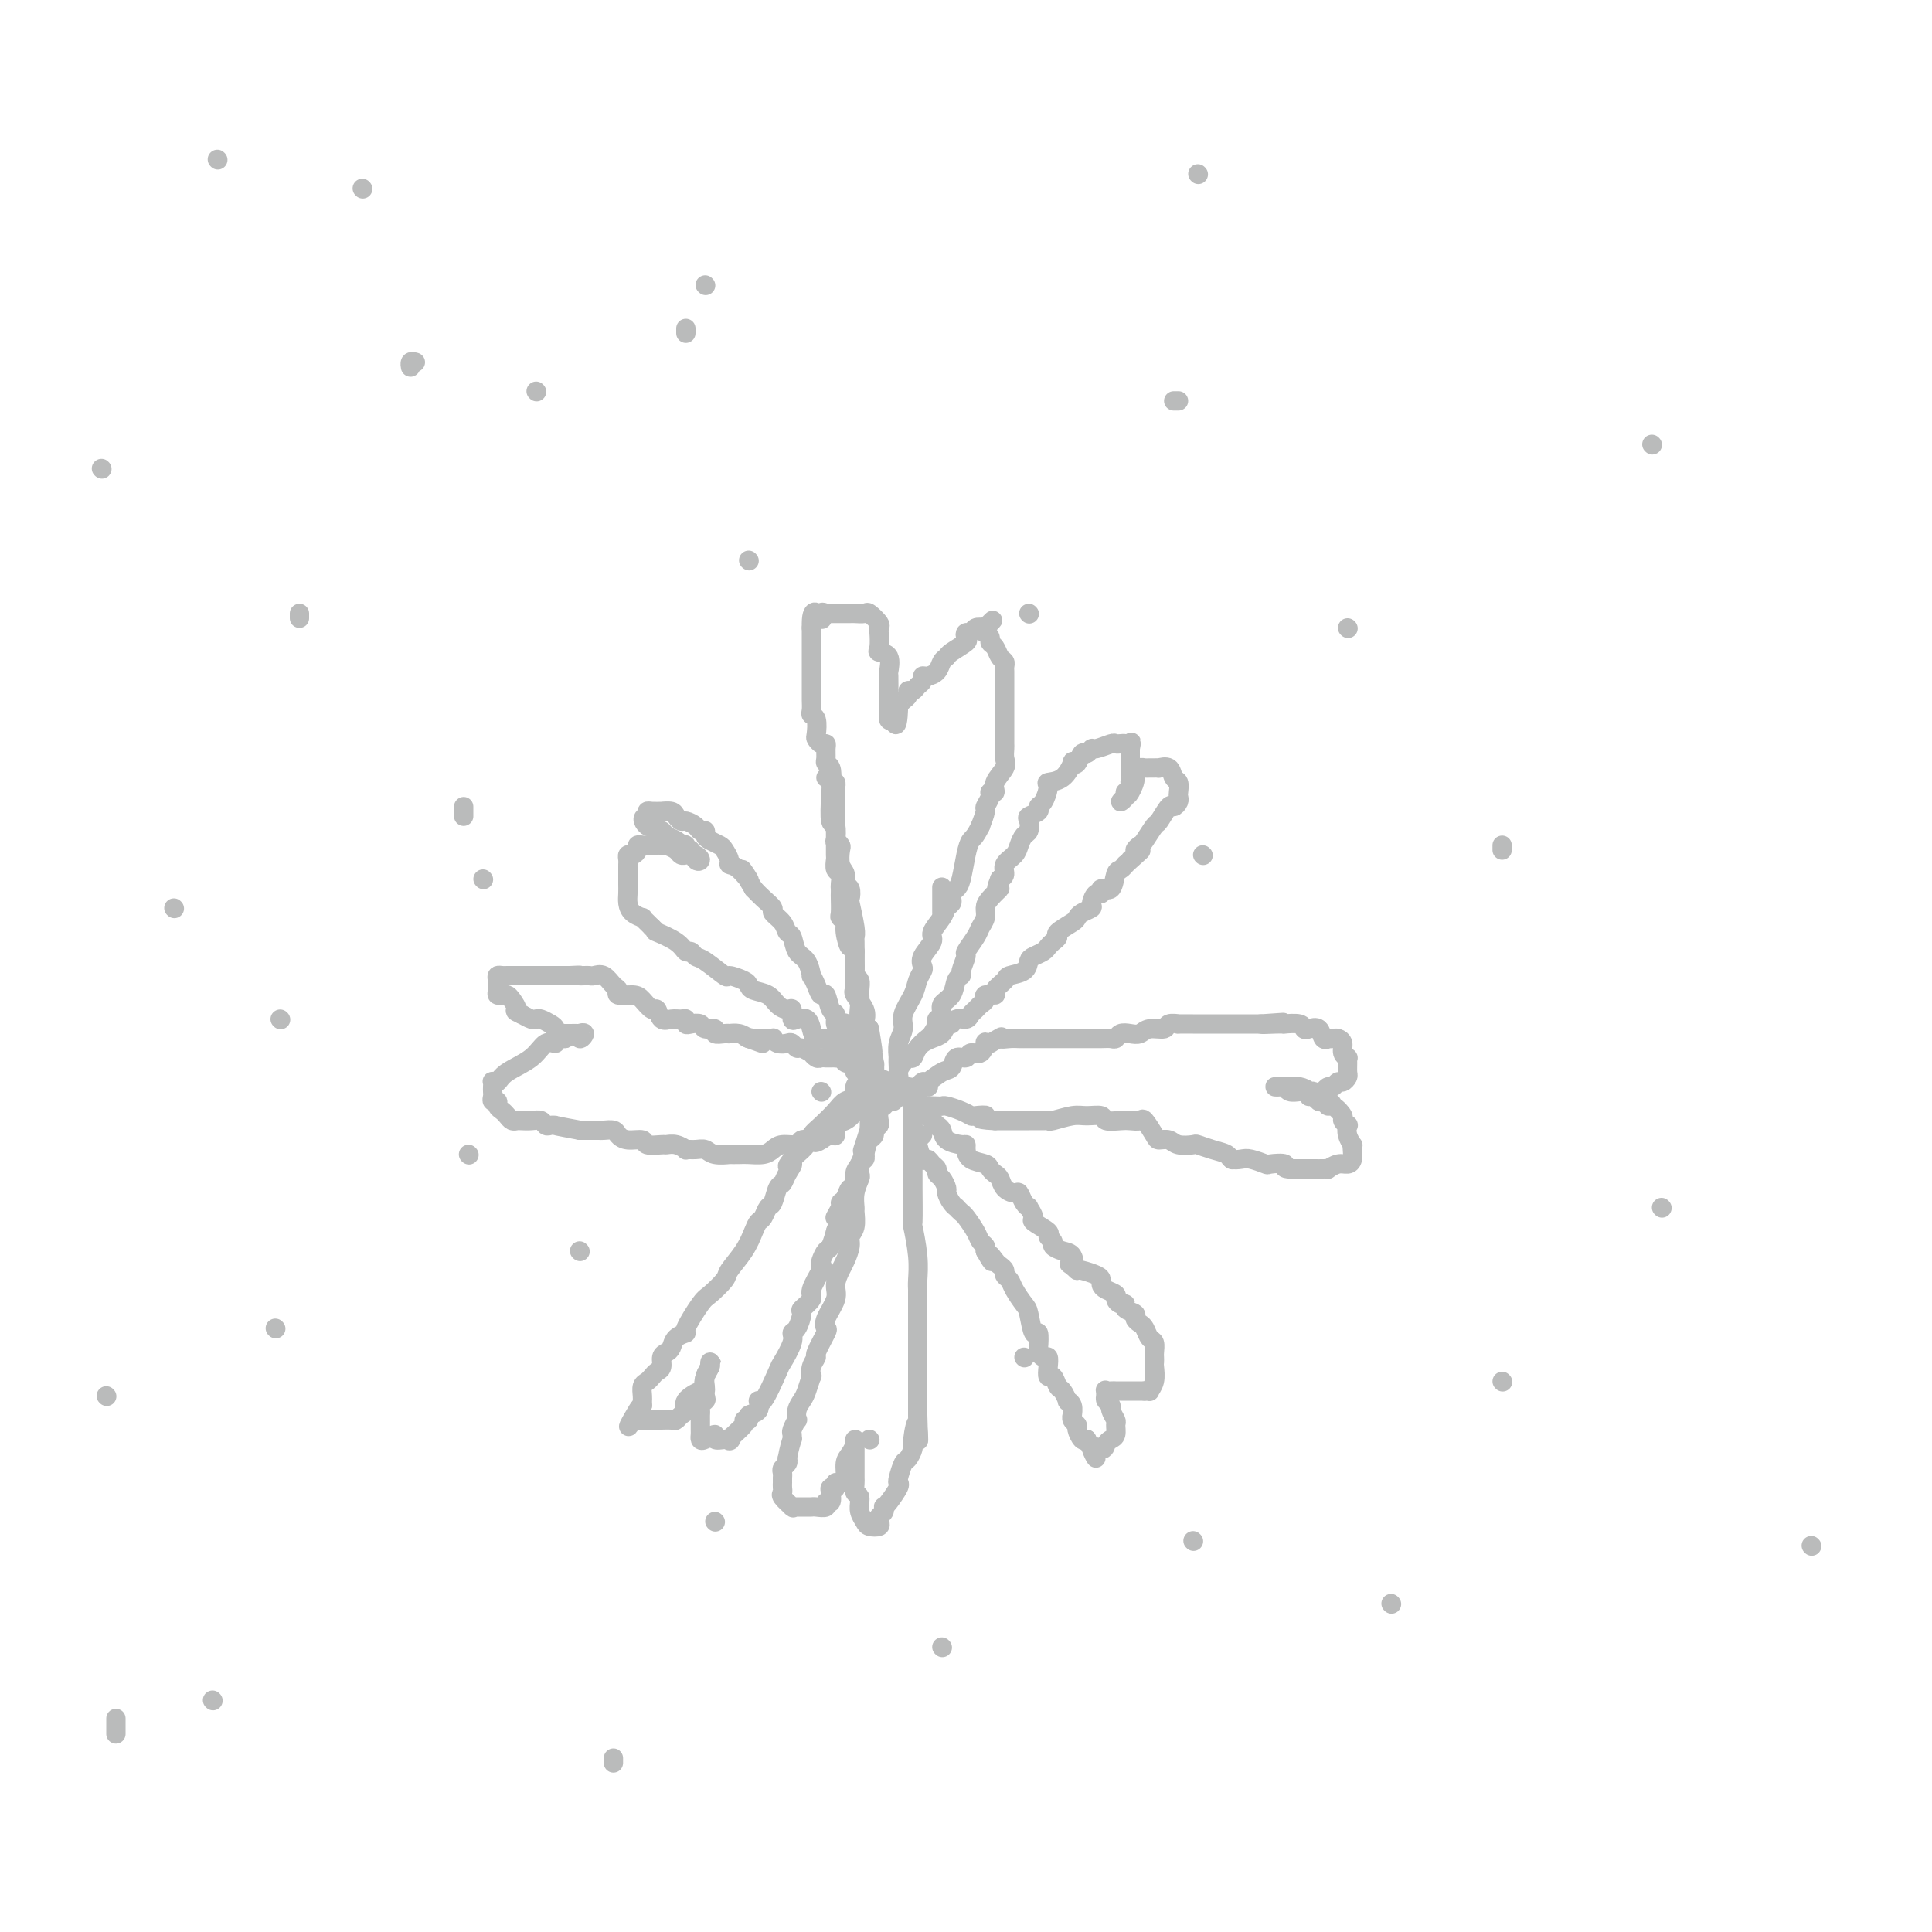 <svg viewBox='0 0 400 400' version='1.1' xmlns='http://www.w3.org/2000/svg' xmlns:xlink='http://www.w3.org/1999/xlink'><g fill='none' stroke='#BABBBB' stroke-width='4' stroke-linecap='round' stroke-linejoin='round'><path d='M86,75c-0.422,-0.111 -0.844,-0.222 -1,0c-0.156,0.222 -0.044,0.778 0,1c0.044,0.222 0.022,0.111 0,0'/><path d='M243,83c0.417,0.000 0.833,0.000 1,0c0.167,0.000 0.083,0.000 0,0'/><path d='M279,130c0.000,0.000 0.100,0.100 0.1,0.1'/><path d='M311,175c0.000,0.417 0.000,0.833 0,1c0.000,0.167 0.000,0.083 0,0'/><path d='M344,250c0.000,0.000 0.100,0.100 0.1,0.1'/><path d='M170,226c0.000,0.000 0.100,0.100 0.1,0.1'/><path d='M36,188c0.000,0.000 0.100,0.100 0.1,0.1'/><path d='M62,128c0.000,-0.417 0.000,-0.833 0,-1c0.000,-0.167 0.000,-0.083 0,0'/><path d='M142,69c0.000,-0.417 0.000,-0.833 0,-1c0.000,-0.167 0.000,-0.083 0,0'/><path d='M248,36c0.000,0.000 0.100,0.100 0.1,0.1'/><path d='M342,92c0.000,0.000 0.100,0.100 0.1,0.1'/><path d='M155,116c0.000,0.000 0.100,0.100 0.1,0.1'/><path d='M57,275c0.000,0.000 0.100,0.100 0.1,0.1'/><path d='M24,356c0.000,-0.196 0.000,-0.393 0,0c0.000,0.393 0.000,1.375 0,2c-0.000,0.625 -0.000,0.893 0,1c0.000,0.107 0.000,0.054 0,0'/><path d='M375,320c0.000,0.000 0.100,0.100 0.1,0.1'/><path d='M311,286c0.000,0.000 0.100,0.100 0.1,0.1'/><path d='M195,189c0.000,-0.511 0.000,-1.022 0,-2c0.000,-0.978 0.000,-2.422 0,-3c0.000,-0.578 0.000,-0.289 0,0'/><path d='M96,167c0.000,0.311 0.000,0.622 0,1c0.000,0.378 0.000,0.822 0,1c-0.000,0.178 0.000,0.089 0,0'/><path d='M148,315c0.000,0.000 0.100,0.100 0.1,0.1'/><path d='M247,319c0.000,0.000 0.100,0.100 0.1,0.1'/><path d='M127,364c0.000,0.417 0.000,0.833 0,1c0.000,0.167 0.000,0.083 0,0'/><path d='M44,352c0.000,0.000 0.100,0.100 0.1,0.1'/><path d='M120,259c0.000,0.000 0.100,0.100 0.1,0.1'/><path d='M255,240c0.000,0.000 0.100,0.100 0.1,0.1'/><path d='M288,332c0.000,0.000 0.100,0.100 0.1,0.1'/><path d='M195,341c0.000,0.000 0.100,0.100 0.1,0.1'/><path d='M180,298c0.000,0.000 0.100,0.100 0.1,0.1'/><path d='M212,281c0.000,0.000 0.100,0.100 0.1,0.1'/><path d='M249,177c0.000,0.000 0.100,0.100 0.1,0.1'/><path d='M213,127c0.000,0.000 0.100,0.100 0.1,0.1'/><path d='M146,59c0.000,0.000 0.100,0.100 0.1,0.1'/><path d='M100,182c0.000,0.000 0.100,0.100 0.1,0.1'/><path d='M111,81c0.000,0.000 0.100,0.100 0.1,0.1'/><path d='M75,39c0.000,0.000 0.100,0.100 0.1,0.1'/><path d='M45,33c0.000,0.000 0.100,0.100 0.1,0.1'/><path d='M21,97c0.000,0.000 0.100,0.100 0.1,0.1'/><path d='M58,211c0.000,0.000 0.100,0.100 0.1,0.1'/><path d='M22,289c0.000,0.000 0.100,0.100 0.1,0.1'/><path d='M97,239c0.000,0.000 0.100,0.100 0.1,0.1'/><path d='M171,161c0.415,0.233 0.829,0.466 1,1c0.171,0.534 0.097,1.368 0,3c-0.097,1.632 -0.219,4.063 0,5c0.219,0.937 0.777,0.382 1,1c0.223,0.618 0.111,2.410 0,3c-0.111,0.590 -0.222,-0.022 0,0c0.222,0.022 0.776,0.678 1,1c0.224,0.322 0.116,0.308 0,1c-0.116,0.692 -0.241,2.088 0,3c0.241,0.912 0.848,1.340 1,2c0.152,0.660 -0.152,1.553 0,2c0.152,0.447 0.759,0.449 1,1c0.241,0.551 0.117,1.651 0,2c-0.117,0.349 -0.228,-0.053 0,1c0.228,1.053 0.793,3.562 1,5c0.207,1.438 0.056,1.803 0,2c-0.056,0.197 -0.016,0.224 0,1c0.016,0.776 0.008,2.301 0,3c-0.008,0.699 -0.016,0.571 0,1c0.016,0.429 0.057,1.416 0,2c-0.057,0.584 -0.213,0.765 0,1c0.213,0.235 0.795,0.524 1,1c0.205,0.476 0.034,1.138 0,2c-0.034,0.862 0.068,1.924 0,3c-0.068,1.076 -0.305,2.164 0,3c0.305,0.836 1.153,1.418 2,2'/><path d='M180,213c1.393,8.409 0.377,3.433 0,2c-0.377,-1.433 -0.115,0.677 0,2c0.115,1.323 0.083,1.860 0,2c-0.083,0.140 -0.218,-0.117 0,0c0.218,0.117 0.791,0.609 1,1c0.209,0.391 0.056,0.679 0,1c-0.056,0.321 -0.015,0.673 0,1c0.015,0.327 0.005,0.630 0,1c-0.005,0.370 -0.004,0.806 0,1c0.004,0.194 0.012,0.145 0,0c-0.012,-0.145 -0.042,-0.388 0,-1c0.042,-0.612 0.157,-1.594 0,-3c-0.157,-1.406 -0.585,-3.234 -1,-4c-0.415,-0.766 -0.815,-0.468 -1,-1c-0.185,-0.532 -0.155,-1.894 0,-3c0.155,-1.106 0.434,-1.957 0,-3c-0.434,-1.043 -1.580,-2.278 -2,-3c-0.420,-0.722 -0.112,-0.931 0,-1c0.112,-0.069 0.030,0.002 0,-1c-0.030,-1.002 -0.008,-3.077 0,-4c0.008,-0.923 0.002,-0.692 0,-1c-0.002,-0.308 -0.001,-1.154 0,-2'/><path d='M177,197c-0.780,-4.095 -0.731,-1.333 -1,-1c-0.269,0.333 -0.857,-1.764 -1,-3c-0.143,-1.236 0.158,-1.612 0,-2c-0.158,-0.388 -0.774,-0.787 -1,-1c-0.226,-0.213 -0.061,-0.241 0,-1c0.061,-0.759 0.017,-2.249 0,-3c-0.017,-0.751 -0.008,-0.763 0,-1c0.008,-0.237 0.016,-0.697 0,-1c-0.016,-0.303 -0.057,-0.447 0,-1c0.057,-0.553 0.211,-1.515 0,-2c-0.211,-0.485 -0.789,-0.493 -1,-1c-0.211,-0.507 -0.057,-1.514 0,-2c0.057,-0.486 0.015,-0.450 0,-1c-0.015,-0.550 -0.004,-1.687 0,-2c0.004,-0.313 0.001,0.197 0,0c-0.001,-0.197 -0.000,-1.100 0,-2c0.000,-0.900 0.000,-1.797 0,-2c-0.000,-0.203 0.000,0.289 0,0c-0.000,-0.289 -0.000,-1.358 0,-2c0.000,-0.642 0.001,-0.855 0,-1c-0.001,-0.145 -0.003,-0.221 0,-1c0.003,-0.779 0.011,-2.260 0,-3c-0.011,-0.740 -0.041,-0.738 0,-1c0.041,-0.262 0.155,-0.789 0,-1c-0.155,-0.211 -0.577,-0.105 -1,0'/><path d='M172,162c-0.790,-5.821 -0.264,-2.873 0,-2c0.264,0.873 0.268,-0.331 0,-1c-0.268,-0.669 -0.807,-0.805 -1,-1c-0.193,-0.195 -0.041,-0.448 0,-1c0.041,-0.552 -0.028,-1.403 0,-2c0.028,-0.597 0.152,-0.941 0,-1c-0.152,-0.059 -0.580,0.167 -1,0c-0.420,-0.167 -0.830,-0.726 -1,-1c-0.170,-0.274 -0.098,-0.262 0,-1c0.098,-0.738 0.222,-2.227 0,-3c-0.222,-0.773 -0.792,-0.832 -1,-1c-0.208,-0.168 -0.056,-0.445 0,-1c0.056,-0.555 0.015,-1.389 0,-2c-0.015,-0.611 -0.004,-1.000 0,-2c0.004,-1.000 0.001,-2.611 0,-3c-0.001,-0.389 -0.000,0.444 0,0c0.000,-0.444 0.000,-2.164 0,-3c-0.000,-0.836 -0.000,-0.787 0,-1c0.000,-0.213 0.000,-0.687 0,-1c-0.000,-0.313 -0.000,-0.465 0,-1c0.000,-0.535 0.000,-1.452 0,-2c-0.000,-0.548 -0.000,-0.728 0,-1c0.000,-0.272 0.000,-0.636 0,-1'/><path d='M168,130c-0.149,-5.343 1.480,-2.700 2,-2c0.520,0.700 -0.068,-0.545 0,-1c0.068,-0.455 0.791,-0.122 1,0c0.209,0.122 -0.095,0.033 0,0c0.095,-0.033 0.587,-0.009 1,0c0.413,0.009 0.745,0.003 1,0c0.255,-0.003 0.434,-0.003 1,0c0.566,0.003 1.518,0.007 2,0c0.482,-0.007 0.493,-0.027 1,0c0.507,0.027 1.509,0.099 2,0c0.491,-0.099 0.472,-0.370 1,0c0.528,0.370 1.604,1.381 2,2c0.396,0.619 0.114,0.846 0,1c-0.114,0.154 -0.059,0.235 0,1c0.059,0.765 0.121,2.215 0,3c-0.121,0.785 -0.425,0.904 0,1c0.425,0.096 1.578,0.168 2,1c0.422,0.832 0.113,2.425 0,3c-0.113,0.575 -0.031,0.133 0,1c0.031,0.867 0.011,3.042 0,4c-0.011,0.958 -0.013,0.700 0,1c0.013,0.300 0.042,1.158 0,2c-0.042,0.842 -0.155,1.669 0,2c0.155,0.331 0.577,0.165 1,0'/><path d='M185,149c0.702,2.689 0.958,-0.590 1,-2c0.042,-1.410 -0.129,-0.951 0,-1c0.129,-0.049 0.559,-0.605 1,-1c0.441,-0.395 0.893,-0.631 1,-1c0.107,-0.369 -0.129,-0.873 0,-1c0.129,-0.127 0.625,0.124 1,0c0.375,-0.124 0.629,-0.624 1,-1c0.371,-0.376 0.859,-0.629 1,-1c0.141,-0.371 -0.064,-0.859 0,-1c0.064,-0.141 0.396,0.065 1,0c0.604,-0.065 1.480,-0.403 2,-1c0.520,-0.597 0.686,-1.455 1,-2c0.314,-0.545 0.777,-0.777 1,-1c0.223,-0.223 0.207,-0.437 1,-1c0.793,-0.563 2.397,-1.475 3,-2c0.603,-0.525 0.206,-0.663 0,-1c-0.206,-0.337 -0.220,-0.874 0,-1c0.220,-0.126 0.675,0.158 1,0c0.325,-0.158 0.522,-0.760 1,-1c0.478,-0.240 1.239,-0.120 2,0'/><path d='M204,130c2.957,-2.987 0.848,-0.956 0,0c-0.848,0.956 -0.435,0.837 0,1c0.435,0.163 0.891,0.607 1,1c0.109,0.393 -0.128,0.735 0,1c0.128,0.265 0.623,0.452 1,1c0.377,0.548 0.637,1.456 1,2c0.363,0.544 0.829,0.725 1,1c0.171,0.275 0.046,0.645 0,1c-0.046,0.355 -0.012,0.696 0,1c0.012,0.304 0.003,0.571 0,1c-0.003,0.429 -0.001,1.021 0,2c0.001,0.979 0.000,2.346 0,3c-0.000,0.654 -0.000,0.595 0,1c0.000,0.405 -0.000,1.275 0,2c0.000,0.725 0.000,1.307 0,2c-0.000,0.693 -0.001,1.498 0,2c0.001,0.502 0.002,0.700 0,1c-0.002,0.300 -0.008,0.703 0,1c0.008,0.297 0.032,0.490 0,1c-0.032,0.510 -0.118,1.337 0,2c0.118,0.663 0.439,1.160 0,2c-0.439,0.840 -1.638,2.022 -2,3c-0.362,0.978 0.114,1.752 0,2c-0.114,0.248 -0.818,-0.030 -1,0c-0.182,0.030 0.157,0.369 0,1c-0.157,0.631 -0.812,1.555 -1,2c-0.188,0.445 0.089,0.413 0,1c-0.089,0.587 -0.545,1.794 -1,3'/><path d='M203,171c-1.179,2.427 -1.626,2.496 -2,3c-0.374,0.504 -0.675,1.444 -1,3c-0.325,1.556 -0.675,3.726 -1,5c-0.325,1.274 -0.626,1.650 -1,2c-0.374,0.350 -0.820,0.673 -1,1c-0.180,0.327 -0.095,0.658 0,1c0.095,0.342 0.199,0.695 0,1c-0.199,0.305 -0.702,0.560 -1,1c-0.298,0.440 -0.392,1.063 -1,2c-0.608,0.937 -1.731,2.187 -2,3c-0.269,0.813 0.317,1.190 0,2c-0.317,0.810 -1.537,2.053 -2,3c-0.463,0.947 -0.170,1.597 0,2c0.170,0.403 0.218,0.558 0,1c-0.218,0.442 -0.703,1.170 -1,2c-0.297,0.830 -0.405,1.760 -1,3c-0.595,1.240 -1.676,2.788 -2,4c-0.324,1.212 0.109,2.086 0,3c-0.109,0.914 -0.761,1.866 -1,3c-0.239,1.134 -0.064,2.448 0,3c0.064,0.552 0.017,0.341 0,1c-0.017,0.659 -0.005,2.188 0,3c0.005,0.812 0.002,0.906 0,1'/><path d='M186,224c-0.379,2.117 -0.828,0.410 -1,0c-0.172,-0.410 -0.069,0.477 0,1c0.069,0.523 0.103,0.682 0,1c-0.103,0.318 -0.342,0.795 0,1c0.342,0.205 1.264,0.139 2,0c0.736,-0.139 1.286,-0.350 2,-1c0.714,-0.650 1.591,-1.737 2,-2c0.409,-0.263 0.351,0.299 1,0c0.649,-0.299 2.004,-1.457 3,-2c0.996,-0.543 1.632,-0.469 2,-1c0.368,-0.531 0.467,-1.666 1,-2c0.533,-0.334 1.501,0.135 2,0c0.499,-0.135 0.529,-0.873 1,-1c0.471,-0.127 1.384,0.358 2,0c0.616,-0.358 0.935,-1.558 1,-2c0.065,-0.442 -0.124,-0.126 0,0c0.124,0.126 0.562,0.063 1,0'/><path d='M205,216c3.451,-1.928 2.079,-1.249 2,-1c-0.079,0.249 1.135,0.067 2,0c0.865,-0.067 1.380,-0.018 2,0c0.620,0.018 1.345,0.005 2,0c0.655,-0.005 1.239,-0.001 2,0c0.761,0.001 1.698,0.000 3,0c1.302,-0.000 2.968,-0.000 4,0c1.032,0.000 1.428,0.001 2,0c0.572,-0.001 1.318,-0.004 2,0c0.682,0.004 1.299,0.015 2,0c0.701,-0.015 1.487,-0.055 2,0c0.513,0.055 0.755,0.207 1,0c0.245,-0.207 0.493,-0.772 1,-1c0.507,-0.228 1.272,-0.117 2,0c0.728,0.117 1.419,0.242 2,0c0.581,-0.242 1.053,-0.849 2,-1c0.947,-0.151 2.370,0.156 3,0c0.630,-0.156 0.467,-0.774 1,-1c0.533,-0.226 1.760,-0.061 2,0c0.240,0.061 -0.509,0.016 0,0c0.509,-0.016 2.276,-0.004 3,0c0.724,0.004 0.405,0.001 1,0c0.595,-0.001 2.105,-0.000 3,0c0.895,0.000 1.174,0.000 2,0c0.826,-0.000 2.199,-0.000 3,0c0.801,0.000 1.029,0.000 1,0c-0.029,-0.000 -0.316,-0.000 0,0c0.316,0.000 1.233,0.000 2,0c0.767,-0.000 1.383,-0.000 2,0'/><path d='M261,212c8.804,-0.619 2.814,-0.167 1,0c-1.814,0.167 0.547,0.048 2,0c1.453,-0.048 1.999,-0.026 2,0c0.001,0.026 -0.543,0.058 0,0c0.543,-0.058 2.173,-0.204 3,0c0.827,0.204 0.853,0.759 1,1c0.147,0.241 0.417,0.170 1,0c0.583,-0.170 1.480,-0.438 2,0c0.520,0.438 0.664,1.581 1,2c0.336,0.419 0.865,0.114 1,0c0.135,-0.114 -0.122,-0.038 0,0c0.122,0.038 0.625,0.039 1,0c0.375,-0.039 0.622,-0.116 1,0c0.378,0.116 0.886,0.425 1,1c0.114,0.575 -0.166,1.415 0,2c0.166,0.585 0.777,0.916 1,1c0.223,0.084 0.057,-0.079 0,0c-0.057,0.079 -0.004,0.398 0,1c0.004,0.602 -0.040,1.486 0,2c0.040,0.514 0.166,0.659 0,1c-0.166,0.341 -0.622,0.879 -1,1c-0.378,0.121 -0.679,-0.174 -1,0c-0.321,0.174 -0.663,0.816 -1,1c-0.337,0.184 -0.668,-0.090 -1,0c-0.332,0.090 -0.666,0.545 -1,1'/><path d='M274,226c-1.180,0.619 -1.629,0.167 -2,0c-0.371,-0.167 -0.663,-0.048 -1,0c-0.337,0.048 -0.720,0.027 -1,0c-0.280,-0.027 -0.459,-0.060 -1,0c-0.541,0.060 -1.444,0.212 -2,0c-0.556,-0.212 -0.763,-0.789 -1,-1c-0.237,-0.211 -0.503,-0.057 -1,0c-0.497,0.057 -1.225,0.018 -1,0c0.225,-0.018 1.405,-0.015 2,0c0.595,0.015 0.607,0.041 1,0c0.393,-0.041 1.166,-0.151 2,0c0.834,0.151 1.729,0.562 2,1c0.271,0.438 -0.082,0.902 0,1c0.082,0.098 0.599,-0.170 1,0c0.401,0.170 0.685,0.776 1,1c0.315,0.224 0.661,0.064 1,0c0.339,-0.064 0.669,-0.032 1,0'/><path d='M275,228c1.675,0.720 0.361,1.020 0,1c-0.361,-0.020 0.229,-0.361 1,0c0.771,0.361 1.722,1.423 2,2c0.278,0.577 -0.118,0.670 0,1c0.118,0.330 0.750,0.897 1,1c0.250,0.103 0.119,-0.258 0,0c-0.119,0.258 -0.228,1.133 0,2c0.228,0.867 0.791,1.725 1,2c0.209,0.275 0.065,-0.032 0,0c-0.065,0.032 -0.049,0.405 0,1c0.049,0.595 0.133,1.413 0,2c-0.133,0.587 -0.482,0.942 -1,1c-0.518,0.058 -1.203,-0.181 -2,0c-0.797,0.181 -1.705,0.780 -2,1c-0.295,0.220 0.023,0.059 0,0c-0.023,-0.059 -0.387,-0.016 -1,0c-0.613,0.016 -1.477,0.004 -2,0c-0.523,-0.004 -0.707,-0.001 -1,0c-0.293,0.001 -0.694,0.000 -1,0c-0.306,-0.000 -0.516,-0.000 -1,0c-0.484,0.000 -1.242,0.000 -2,0'/><path d='M267,242c-1.906,-0.068 -0.670,-0.736 -1,-1c-0.330,-0.264 -2.225,-0.122 -3,0c-0.775,0.122 -0.430,0.226 -1,0c-0.570,-0.226 -2.056,-0.781 -3,-1c-0.944,-0.219 -1.346,-0.101 -2,0c-0.654,0.101 -1.560,0.184 -2,0c-0.440,-0.184 -0.415,-0.637 -1,-1c-0.585,-0.363 -1.780,-0.637 -3,-1c-1.220,-0.363 -2.463,-0.815 -3,-1c-0.537,-0.185 -0.366,-0.103 -1,0c-0.634,0.103 -2.072,0.226 -3,0c-0.928,-0.226 -1.347,-0.803 -2,-1c-0.653,-0.197 -1.540,-0.014 -2,0c-0.460,0.014 -0.492,-0.140 -1,-1c-0.508,-0.860 -1.492,-2.426 -2,-3c-0.508,-0.574 -0.540,-0.158 -1,0c-0.460,0.158 -1.348,0.057 -2,0c-0.652,-0.057 -1.068,-0.069 -2,0c-0.932,0.069 -2.379,0.218 -3,0c-0.621,-0.218 -0.415,-0.805 -1,-1c-0.585,-0.195 -1.962,0.000 -3,0c-1.038,-0.000 -1.736,-0.196 -3,0c-1.264,0.196 -3.094,0.785 -4,1c-0.906,0.215 -0.887,0.058 -1,0c-0.113,-0.058 -0.359,-0.015 -1,0c-0.641,0.015 -1.677,0.004 -2,0c-0.323,-0.004 0.067,-0.001 -1,0c-1.067,0.001 -3.591,0.000 -5,0c-1.409,-0.000 -1.705,-0.000 -2,0'/><path d='M206,232c-5.138,-0.223 -2.483,-0.782 -2,-1c0.483,-0.218 -1.205,-0.097 -2,0c-0.795,0.097 -0.698,0.170 -1,0c-0.302,-0.170 -1.002,-0.582 -2,-1c-0.998,-0.418 -2.295,-0.843 -3,-1c-0.705,-0.157 -0.819,-0.046 -1,0c-0.181,0.046 -0.431,0.026 -1,0c-0.569,-0.026 -1.459,-0.059 -2,0c-0.541,0.059 -0.733,0.209 -1,0c-0.267,-0.209 -0.608,-0.778 -1,-1c-0.392,-0.222 -0.836,-0.098 -1,0c-0.164,0.098 -0.047,0.171 0,1c0.047,0.829 0.023,2.415 0,4'/><path d='M189,233c-0.000,1.098 -0.000,1.344 0,2c0.000,0.656 0.000,1.723 0,2c-0.000,0.277 -0.000,-0.237 0,0c0.000,0.237 0.000,1.225 0,2c-0.000,0.775 -0.001,1.338 0,2c0.001,0.662 0.004,1.425 0,2c-0.004,0.575 -0.015,0.962 0,3c0.015,2.038 0.057,5.726 0,7c-0.057,1.274 -0.211,0.135 0,1c0.211,0.865 0.789,3.734 1,6c0.211,2.266 0.057,3.930 0,5c-0.057,1.070 -0.015,1.548 0,2c0.015,0.452 0.004,0.879 0,2c-0.004,1.121 -0.001,2.936 0,4c0.001,1.064 0.000,1.377 0,2c-0.000,0.623 -0.000,1.555 0,2c0.000,0.445 0.000,0.403 0,1c-0.000,0.597 -0.000,1.835 0,3c0.000,1.165 0.000,2.259 0,3c-0.000,0.741 -0.000,1.129 0,1c0.000,-0.129 0.000,-0.775 0,0c-0.000,0.775 -0.000,2.971 0,4c0.000,1.029 0.000,0.893 0,1c-0.000,0.107 -0.000,0.459 0,1c0.000,0.541 0.000,1.270 0,2'/><path d='M190,293c0.219,9.577 0.266,3.520 0,2c-0.266,-1.520 -0.845,1.498 -1,3c-0.155,1.502 0.116,1.488 0,2c-0.116,0.512 -0.618,1.550 -1,2c-0.382,0.450 -0.645,0.313 -1,1c-0.355,0.687 -0.803,2.198 -1,3c-0.197,0.802 -0.144,0.893 0,1c0.144,0.107 0.379,0.228 0,1c-0.379,0.772 -1.373,2.196 -2,3c-0.627,0.804 -0.886,0.989 -1,1c-0.114,0.011 -0.081,-0.151 0,0c0.081,0.151 0.211,0.615 0,1c-0.211,0.385 -0.763,0.689 -1,1c-0.237,0.311 -0.158,0.627 0,1c0.158,0.373 0.396,0.801 0,1c-0.396,0.199 -1.427,0.169 -2,0c-0.573,-0.169 -0.690,-0.478 -1,-1c-0.310,-0.522 -0.814,-1.256 -1,-2c-0.186,-0.744 -0.053,-1.498 0,-2c0.053,-0.502 0.027,-0.751 0,-1'/><path d='M178,310c-0.536,-1.042 -0.876,-0.646 -1,-1c-0.124,-0.354 -0.033,-1.457 0,-2c0.033,-0.543 0.009,-0.526 0,-1c-0.009,-0.474 -0.002,-1.440 0,-2c0.002,-0.560 0.000,-0.715 0,-1c-0.000,-0.285 0.001,-0.701 0,-1c-0.001,-0.299 -0.003,-0.480 0,-1c0.003,-0.520 0.011,-1.378 0,-2c-0.011,-0.622 -0.041,-1.008 0,-1c0.041,0.008 0.152,0.408 0,1c-0.152,0.592 -0.565,1.374 -1,2c-0.435,0.626 -0.890,1.096 -1,2c-0.110,0.904 0.124,2.243 0,3c-0.124,0.757 -0.607,0.930 -1,1c-0.393,0.070 -0.697,0.035 -1,0'/><path d='M173,307c-0.559,1.626 0.042,1.191 0,1c-0.042,-0.191 -0.727,-0.138 -1,0c-0.273,0.138 -0.132,0.363 0,1c0.132,0.637 0.257,1.687 0,2c-0.257,0.313 -0.894,-0.112 -1,0c-0.106,0.112 0.319,0.762 0,1c-0.319,0.238 -1.381,0.064 -2,0c-0.619,-0.064 -0.793,-0.018 -1,0c-0.207,0.018 -0.446,0.007 -1,0c-0.554,-0.007 -1.424,-0.008 -2,0c-0.576,0.008 -0.858,0.027 -1,0c-0.142,-0.027 -0.143,-0.101 0,0c0.143,0.101 0.431,0.377 0,0c-0.431,-0.377 -1.579,-1.407 -2,-2c-0.421,-0.593 -0.113,-0.750 0,-1c0.113,-0.250 0.030,-0.592 0,-1c-0.030,-0.408 -0.009,-0.883 0,-1c0.009,-0.117 0.006,0.123 0,0c-0.006,-0.123 -0.015,-0.610 0,-1c0.015,-0.390 0.056,-0.682 0,-1c-0.056,-0.318 -0.207,-0.663 0,-1c0.207,-0.337 0.774,-0.668 1,-1c0.226,-0.332 0.113,-0.666 0,-1'/><path d='M163,302c0.382,-2.158 0.838,-3.553 1,-4c0.162,-0.447 0.029,0.054 0,0c-0.029,-0.054 0.044,-0.661 0,-1c-0.044,-0.339 -0.205,-0.409 0,-1c0.205,-0.591 0.776,-1.704 1,-2c0.224,-0.296 0.102,0.224 0,0c-0.102,-0.224 -0.185,-1.193 0,-2c0.185,-0.807 0.637,-1.451 1,-2c0.363,-0.549 0.638,-1.002 1,-2c0.362,-0.998 0.813,-2.540 1,-3c0.187,-0.460 0.110,0.164 0,0c-0.110,-0.164 -0.253,-1.115 0,-2c0.253,-0.885 0.903,-1.705 1,-2c0.097,-0.295 -0.359,-0.064 0,-1c0.359,-0.936 1.531,-3.040 2,-4c0.469,-0.960 0.234,-0.775 0,-1c-0.234,-0.225 -0.466,-0.860 0,-2c0.466,-1.140 1.632,-2.784 2,-4c0.368,-1.216 -0.060,-2.003 0,-3c0.060,-0.997 0.608,-2.205 1,-3c0.392,-0.795 0.627,-1.176 1,-2c0.373,-0.824 0.885,-2.089 1,-3c0.115,-0.911 -0.166,-1.468 0,-2c0.166,-0.532 0.780,-1.039 1,-2c0.220,-0.961 0.045,-2.375 0,-3c-0.045,-0.625 0.039,-0.461 0,-1c-0.039,-0.539 -0.203,-1.779 0,-3c0.203,-1.221 0.773,-2.421 1,-3c0.227,-0.579 0.112,-0.537 0,-1c-0.112,-0.463 -0.223,-1.432 0,-2c0.223,-0.568 0.778,-0.734 1,-1c0.222,-0.266 0.111,-0.633 0,-1'/><path d='M179,239c2.491,-10.228 0.720,-4.299 0,-2c-0.720,2.299 -0.389,0.967 0,0c0.389,-0.967 0.836,-1.568 1,-2c0.164,-0.432 0.044,-0.693 0,-1c-0.044,-0.307 -0.012,-0.660 0,-1c0.012,-0.340 0.005,-0.669 0,-1c-0.005,-0.331 -0.008,-0.665 0,-1c0.008,-0.335 0.028,-0.673 0,-1c-0.028,-0.327 -0.104,-0.645 0,-1c0.104,-0.355 0.388,-0.749 0,-1c-0.388,-0.251 -1.448,-0.361 -2,0c-0.552,0.361 -0.595,1.192 -1,2c-0.405,0.808 -1.172,1.592 -2,2c-0.828,0.408 -1.717,0.439 -2,1c-0.283,0.561 0.039,1.651 0,2c-0.039,0.349 -0.440,-0.043 -1,0c-0.560,0.043 -1.280,0.522 -2,1'/><path d='M170,236c-1.744,1.078 -1.104,0.274 -1,0c0.104,-0.274 -0.328,-0.018 -1,0c-0.672,0.018 -1.582,-0.202 -2,0c-0.418,0.202 -0.342,0.825 -1,1c-0.658,0.175 -2.048,-0.097 -3,0c-0.952,0.097 -1.465,0.562 -2,1c-0.535,0.438 -1.093,0.849 -2,1c-0.907,0.151 -2.162,0.041 -3,0c-0.838,-0.041 -1.260,-0.015 -2,0c-0.740,0.015 -1.797,0.018 -2,0c-0.203,-0.018 0.449,-0.058 0,0c-0.449,0.058 -2.000,0.213 -3,0c-1.000,-0.213 -1.451,-0.793 -2,-1c-0.549,-0.207 -1.198,-0.041 -2,0c-0.802,0.041 -1.757,-0.042 -2,0c-0.243,0.042 0.225,0.208 0,0c-0.225,-0.208 -1.144,-0.792 -2,-1c-0.856,-0.208 -1.650,-0.041 -2,0c-0.350,0.041 -0.255,-0.044 -1,0c-0.745,0.044 -2.331,0.218 -3,0c-0.669,-0.218 -0.421,-0.829 -1,-1c-0.579,-0.171 -1.986,0.098 -3,0c-1.014,-0.098 -1.637,-0.562 -2,-1c-0.363,-0.438 -0.468,-0.849 -1,-1c-0.532,-0.151 -1.493,-0.040 -2,0c-0.507,0.040 -0.560,0.011 -1,0c-0.440,-0.011 -1.269,-0.003 -2,0c-0.731,0.003 -1.366,0.002 -2,0'/><path d='M120,234c-5.417,-0.996 -4.960,-0.985 -5,-1c-0.040,-0.015 -0.578,-0.057 -1,0c-0.422,0.057 -0.729,0.211 -1,0c-0.271,-0.211 -0.506,-0.788 -1,-1c-0.494,-0.212 -1.246,-0.060 -2,0c-0.754,0.060 -1.511,0.027 -2,0c-0.489,-0.027 -0.709,-0.048 -1,0c-0.291,0.048 -0.651,0.167 -1,0c-0.349,-0.167 -0.686,-0.618 -1,-1c-0.314,-0.382 -0.606,-0.694 -1,-1c-0.394,-0.306 -0.890,-0.607 -1,-1c-0.110,-0.393 0.167,-0.879 0,-1c-0.167,-0.121 -0.776,0.121 -1,0c-0.224,-0.121 -0.061,-0.607 0,-1c0.061,-0.393 0.019,-0.692 0,-1c-0.019,-0.308 -0.016,-0.624 0,-1c0.016,-0.376 0.045,-0.813 0,-1c-0.045,-0.187 -0.164,-0.125 0,0c0.164,0.125 0.612,0.311 1,0c0.388,-0.311 0.715,-1.120 2,-2c1.285,-0.880 3.527,-1.830 5,-3c1.473,-1.170 2.178,-2.561 3,-3c0.822,-0.439 1.760,0.074 2,0c0.240,-0.074 -0.217,-0.735 0,-1c0.217,-0.265 1.109,-0.132 2,0'/><path d='M117,215c2.921,-1.641 2.723,-0.244 3,0c0.277,0.244 1.027,-0.667 1,-1c-0.027,-0.333 -0.833,-0.090 -1,0c-0.167,0.090 0.305,0.025 0,0c-0.305,-0.025 -1.388,-0.010 -2,0c-0.612,0.010 -0.755,0.014 -1,0c-0.245,-0.014 -0.594,-0.046 -1,0c-0.406,0.046 -0.868,0.170 -1,0c-0.132,-0.170 0.068,-0.633 0,-1c-0.068,-0.367 -0.402,-0.637 -1,-1c-0.598,-0.363 -1.459,-0.819 -2,-1c-0.541,-0.181 -0.761,-0.087 -1,0c-0.239,0.087 -0.497,0.168 -1,0c-0.503,-0.168 -1.252,-0.584 -2,-1'/><path d='M108,210c-2.035,-0.895 -1.123,-0.632 -1,-1c0.123,-0.368 -0.541,-1.369 -1,-2c-0.459,-0.631 -0.711,-0.894 -1,-1c-0.289,-0.106 -0.614,-0.057 -1,0c-0.386,0.057 -0.832,0.120 -1,0c-0.168,-0.120 -0.056,-0.425 0,-1c0.056,-0.575 0.056,-1.422 0,-2c-0.056,-0.578 -0.170,-0.887 0,-1c0.170,-0.113 0.623,-0.030 1,0c0.377,0.030 0.677,0.008 1,0c0.323,-0.008 0.670,-0.002 1,0c0.330,0.002 0.645,0.001 1,0c0.355,-0.001 0.751,-0.000 1,0c0.249,0.000 0.349,0.000 1,0c0.651,-0.000 1.851,-0.000 2,0c0.149,0.000 -0.753,0.000 0,0c0.753,-0.000 3.161,-0.000 4,0c0.839,0.000 0.111,0.000 0,0c-0.111,-0.000 0.397,-0.000 1,0c0.603,0.000 1.302,0.000 2,0'/><path d='M118,202c2.727,-0.155 2.043,-0.043 2,0c-0.043,0.043 0.555,0.018 1,0c0.445,-0.018 0.737,-0.030 1,0c0.263,0.030 0.499,0.103 1,0c0.501,-0.103 1.268,-0.382 2,0c0.732,0.382 1.427,1.424 2,2c0.573,0.576 1.022,0.684 1,1c-0.022,0.316 -0.514,0.839 0,1c0.514,0.161 2.035,-0.040 3,0c0.965,0.040 1.375,0.322 2,1c0.625,0.678 1.466,1.751 2,2c0.534,0.249 0.760,-0.327 1,0c0.240,0.327 0.495,1.555 1,2c0.505,0.445 1.262,0.105 2,0c0.738,-0.105 1.459,0.023 2,0c0.541,-0.023 0.903,-0.198 1,0c0.097,0.198 -0.071,0.770 0,1c0.071,0.230 0.381,0.118 1,0c0.619,-0.118 1.545,-0.242 2,0c0.455,0.242 0.438,0.849 1,1c0.562,0.151 1.704,-0.156 2,0c0.296,0.156 -0.255,0.773 0,1c0.255,0.227 1.314,0.064 2,0c0.686,-0.064 0.998,-0.027 1,0c0.002,0.027 -0.307,0.046 0,0c0.307,-0.046 1.231,-0.156 2,0c0.769,0.156 1.385,0.578 2,1'/><path d='M155,215c5.687,2.011 1.404,0.538 0,0c-1.404,-0.538 0.071,-0.140 1,0c0.929,0.140 1.314,0.024 2,0c0.686,-0.024 1.675,0.045 2,0c0.325,-0.045 -0.015,-0.204 0,0c0.015,0.204 0.384,0.772 1,1c0.616,0.228 1.479,0.118 2,0c0.521,-0.118 0.699,-0.243 1,0c0.301,0.243 0.725,0.853 1,1c0.275,0.147 0.402,-0.171 1,0c0.598,0.171 1.666,0.830 2,1c0.334,0.170 -0.065,-0.151 0,0c0.065,0.151 0.596,0.772 1,1c0.404,0.228 0.682,0.061 1,0c0.318,-0.061 0.677,-0.017 1,0c0.323,0.017 0.611,0.008 1,0c0.389,-0.008 0.877,-0.016 1,0c0.123,0.016 -0.121,0.056 0,0c0.121,-0.056 0.607,-0.207 1,0c0.393,0.207 0.693,0.773 1,1c0.307,0.227 0.620,0.113 1,0c0.380,-0.113 0.828,-0.227 1,0c0.172,0.227 0.067,0.795 0,1c-0.067,0.205 -0.098,0.047 0,0c0.098,-0.047 0.325,0.018 1,0c0.675,-0.018 1.797,-0.120 2,0c0.203,0.120 -0.513,0.463 0,1c0.513,0.537 2.257,1.269 4,2'/><path d='M184,224c5.726,1.619 5.542,1.167 6,1c0.458,-0.167 1.560,-0.048 2,0c0.440,0.048 0.220,0.024 0,0'/><path d='M191,235c-0.399,0.402 -0.798,0.804 -1,1c-0.202,0.196 -0.208,0.185 0,1c0.208,0.815 0.629,2.456 1,3c0.371,0.544 0.690,-0.010 1,0c0.310,0.010 0.609,0.584 1,1c0.391,0.416 0.875,0.674 1,1c0.125,0.326 -0.107,0.721 0,1c0.107,0.279 0.555,0.443 1,1c0.445,0.557 0.889,1.507 1,2c0.111,0.493 -0.111,0.528 0,1c0.111,0.472 0.553,1.382 1,2c0.447,0.618 0.897,0.946 1,1c0.103,0.054 -0.141,-0.165 0,0c0.141,0.165 0.669,0.712 1,1c0.331,0.288 0.467,0.315 1,1c0.533,0.685 1.462,2.029 2,3c0.538,0.971 0.683,1.569 1,2c0.317,0.431 0.805,0.695 1,1c0.195,0.305 0.098,0.653 0,1'/><path d='M204,259c2.189,3.891 1.160,1.620 1,1c-0.160,-0.620 0.549,0.411 1,1c0.451,0.589 0.645,0.737 1,1c0.355,0.263 0.872,0.641 1,1c0.128,0.359 -0.135,0.698 0,1c0.135,0.302 0.666,0.566 1,1c0.334,0.434 0.471,1.038 1,2c0.529,0.962 1.448,2.282 2,3c0.552,0.718 0.736,0.832 1,2c0.264,1.168 0.610,3.389 1,4c0.390,0.611 0.826,-0.388 1,0c0.174,0.388 0.085,2.162 0,3c-0.085,0.838 -0.167,0.740 0,1c0.167,0.260 0.584,0.877 1,1c0.416,0.123 0.833,-0.247 1,0c0.167,0.247 0.086,1.112 0,2c-0.086,0.888 -0.177,1.801 0,2c0.177,0.199 0.621,-0.315 1,0c0.379,0.315 0.694,1.459 1,2c0.306,0.541 0.604,0.478 1,1c0.396,0.522 0.891,1.628 1,2c0.109,0.372 -0.168,0.012 0,0c0.168,-0.012 0.781,0.326 1,1c0.219,0.674 0.044,1.685 0,2c-0.044,0.315 0.044,-0.066 0,0c-0.044,0.066 -0.219,0.578 0,1c0.219,0.422 0.832,0.752 1,1c0.168,0.248 -0.109,0.413 0,1c0.109,0.587 0.602,1.596 1,2c0.398,0.404 0.699,0.202 1,0'/><path d='M225,298c3.367,6.474 1.284,3.158 1,2c-0.284,-1.158 1.230,-0.160 2,0c0.770,0.160 0.796,-0.519 1,-1c0.204,-0.481 0.587,-0.762 1,-1c0.413,-0.238 0.858,-0.431 1,-1c0.142,-0.569 -0.018,-1.514 0,-2c0.018,-0.486 0.215,-0.511 0,-1c-0.215,-0.489 -0.841,-1.440 -1,-2c-0.159,-0.560 0.150,-0.728 0,-1c-0.150,-0.272 -0.757,-0.649 -1,-1c-0.243,-0.351 -0.121,-0.675 0,-1'/><path d='M229,289c-0.199,-1.619 -0.195,-1.166 0,-1c0.195,0.166 0.581,0.044 1,0c0.419,-0.044 0.872,-0.012 1,0c0.128,0.012 -0.068,0.003 0,0c0.068,-0.003 0.399,-0.001 1,0c0.601,0.001 1.470,0.000 2,0c0.530,-0.000 0.720,-0.000 1,0c0.280,0.000 0.652,0.000 1,0c0.348,-0.000 0.674,-0.000 1,0'/><path d='M237,288c1.403,-0.079 0.912,0.224 1,0c0.088,-0.224 0.755,-0.976 1,-2c0.245,-1.024 0.066,-2.320 0,-3c-0.066,-0.680 -0.021,-0.745 0,-1c0.021,-0.255 0.017,-0.702 0,-1c-0.017,-0.298 -0.046,-0.447 0,-1c0.046,-0.553 0.166,-1.510 0,-2c-0.166,-0.490 -0.617,-0.513 -1,-1c-0.383,-0.487 -0.699,-1.440 -1,-2c-0.301,-0.560 -0.588,-0.728 -1,-1c-0.412,-0.272 -0.950,-0.646 -1,-1c-0.050,-0.354 0.389,-0.686 0,-1c-0.389,-0.314 -1.605,-0.609 -2,-1c-0.395,-0.391 0.031,-0.878 0,-1c-0.031,-0.122 -0.520,0.122 -1,0c-0.480,-0.122 -0.951,-0.610 -1,-1c-0.049,-0.390 0.326,-0.682 0,-1c-0.326,-0.318 -1.352,-0.663 -2,-1c-0.648,-0.337 -0.920,-0.665 -1,-1c-0.080,-0.335 0.030,-0.677 0,-1c-0.030,-0.323 -0.200,-0.625 -1,-1c-0.800,-0.375 -2.228,-0.821 -3,-1c-0.772,-0.179 -0.886,-0.089 -1,0'/><path d='M223,263c-2.570,-2.284 -1.497,-0.993 -1,-1c0.497,-0.007 0.416,-1.312 0,-2c-0.416,-0.688 -1.166,-0.761 -2,-1c-0.834,-0.239 -1.752,-0.646 -2,-1c-0.248,-0.354 0.173,-0.657 0,-1c-0.173,-0.343 -0.940,-0.727 -1,-1c-0.060,-0.273 0.587,-0.437 0,-1c-0.587,-0.563 -2.409,-1.526 -3,-2c-0.591,-0.474 0.049,-0.460 0,-1c-0.049,-0.540 -0.786,-1.633 -1,-2c-0.214,-0.367 0.093,-0.009 0,0c-0.093,0.009 -0.588,-0.330 -1,-1c-0.412,-0.670 -0.740,-1.671 -1,-2c-0.260,-0.329 -0.451,0.014 -1,0c-0.549,-0.014 -1.454,-0.385 -2,-1c-0.546,-0.615 -0.731,-1.473 -1,-2c-0.269,-0.527 -0.622,-0.722 -1,-1c-0.378,-0.278 -0.780,-0.639 -1,-1c-0.220,-0.361 -0.256,-0.723 -1,-1c-0.744,-0.277 -2.196,-0.468 -3,-1c-0.804,-0.532 -0.961,-1.403 -1,-2c-0.039,-0.597 0.039,-0.920 0,-1c-0.039,-0.080 -0.196,0.082 -1,0c-0.804,-0.082 -2.255,-0.407 -3,-1c-0.745,-0.593 -0.784,-1.455 -1,-2c-0.216,-0.545 -0.608,-0.772 -1,-1'/><path d='M194,233c-4.437,-4.608 -1.029,-1.127 0,0c1.029,1.127 -0.319,-0.098 -1,-1c-0.681,-0.902 -0.693,-1.481 -1,-2c-0.307,-0.519 -0.908,-0.978 -1,-1c-0.092,-0.022 0.325,0.393 0,0c-0.325,-0.393 -1.394,-1.593 -2,-2c-0.606,-0.407 -0.751,-0.020 -1,0c-0.249,0.020 -0.602,-0.326 -1,-1c-0.398,-0.674 -0.839,-1.677 -1,-2c-0.161,-0.323 -0.041,0.033 0,0c0.041,-0.033 0.004,-0.457 0,-1c-0.004,-0.543 0.027,-1.206 0,-2c-0.027,-0.794 -0.110,-1.718 0,-2c0.110,-0.282 0.413,0.079 1,0c0.587,-0.079 1.456,-0.598 2,-1c0.544,-0.402 0.762,-0.688 1,-1c0.238,-0.312 0.497,-0.651 1,-1c0.503,-0.349 1.251,-0.709 2,-1c0.749,-0.291 1.500,-0.512 2,-1c0.500,-0.488 0.750,-1.244 1,-2'/><path d='M196,212c1.742,-1.328 1.097,-0.149 1,0c-0.097,0.149 0.355,-0.734 1,-1c0.645,-0.266 1.484,0.084 2,0c0.516,-0.084 0.711,-0.601 1,-1c0.289,-0.399 0.674,-0.681 1,-1c0.326,-0.319 0.593,-0.676 1,-1c0.407,-0.324 0.953,-0.615 1,-1c0.047,-0.385 -0.407,-0.863 0,-1c0.407,-0.137 1.675,0.066 2,0c0.325,-0.066 -0.292,-0.403 0,-1c0.292,-0.597 1.492,-1.455 2,-2c0.508,-0.545 0.325,-0.776 1,-1c0.675,-0.224 2.208,-0.441 3,-1c0.792,-0.559 0.842,-1.459 1,-2c0.158,-0.541 0.425,-0.723 1,-1c0.575,-0.277 1.458,-0.651 2,-1c0.542,-0.349 0.744,-0.675 1,-1c0.256,-0.325 0.566,-0.650 1,-1c0.434,-0.350 0.994,-0.723 1,-1c0.006,-0.277 -0.541,-0.456 0,-1c0.541,-0.544 2.169,-1.454 3,-2c0.831,-0.546 0.866,-0.729 1,-1c0.134,-0.271 0.366,-0.632 1,-1c0.634,-0.368 1.671,-0.744 2,-1c0.329,-0.256 -0.049,-0.391 0,-1c0.049,-0.609 0.524,-1.690 1,-2c0.476,-0.310 0.954,0.152 1,0c0.046,-0.152 -0.338,-0.919 0,-1c0.338,-0.081 1.400,0.525 2,0c0.600,-0.525 0.738,-2.180 1,-3c0.262,-0.820 0.646,-0.806 1,-1c0.354,-0.194 0.677,-0.597 1,-1'/><path d='M233,179c5.886,-5.283 2.101,-1.991 1,-1c-1.101,0.991 0.483,-0.320 1,-1c0.517,-0.680 -0.031,-0.729 0,-1c0.031,-0.271 0.642,-0.764 1,-1c0.358,-0.236 0.463,-0.216 1,-1c0.537,-0.784 1.507,-2.371 2,-3c0.493,-0.629 0.510,-0.301 1,-1c0.490,-0.699 1.451,-2.424 2,-3c0.549,-0.576 0.684,-0.004 1,0c0.316,0.004 0.813,-0.561 1,-1c0.187,-0.439 0.062,-0.752 0,-1c-0.062,-0.248 -0.063,-0.431 0,-1c0.063,-0.569 0.189,-1.526 0,-2c-0.189,-0.474 -0.695,-0.467 -1,-1c-0.305,-0.533 -0.410,-1.607 -1,-2c-0.590,-0.393 -1.664,-0.105 -2,0c-0.336,0.105 0.065,0.027 0,0c-0.065,-0.027 -0.595,-0.005 -1,0c-0.405,0.005 -0.686,-0.009 -1,0c-0.314,0.009 -0.661,0.041 -1,0c-0.339,-0.041 -0.668,-0.155 -1,0c-0.332,0.155 -0.666,0.577 -1,1'/><path d='M235,160c-1.033,0.210 -0.115,0.236 0,1c0.115,0.764 -0.573,2.267 -1,3c-0.427,0.733 -0.594,0.696 -1,1c-0.406,0.304 -1.051,0.949 -1,1c0.051,0.051 0.798,-0.492 1,-1c0.202,-0.508 -0.142,-0.980 0,-1c0.142,-0.020 0.770,0.412 1,0c0.230,-0.412 0.062,-1.670 0,-2c-0.062,-0.330 -0.017,0.266 0,0c0.017,-0.266 0.004,-1.395 0,-2c-0.004,-0.605 -0.001,-0.687 0,-1c0.001,-0.313 0.000,-0.857 0,-1c-0.000,-0.143 -0.000,0.116 0,0c0.000,-0.116 0.000,-0.608 0,-1c-0.000,-0.392 -0.000,-0.683 0,-1c0.000,-0.317 0.000,-0.658 0,-1'/><path d='M234,155c0.358,-1.929 0.253,-1.250 0,-1c-0.253,0.250 -0.653,0.071 -1,0c-0.347,-0.071 -0.642,-0.034 -1,0c-0.358,0.034 -0.778,0.066 -1,0c-0.222,-0.066 -0.245,-0.230 -1,0c-0.755,0.230 -2.244,0.854 -3,1c-0.756,0.146 -0.781,-0.184 -1,0c-0.219,0.184 -0.632,0.884 -1,1c-0.368,0.116 -0.692,-0.351 -1,0c-0.308,0.351 -0.602,1.519 -1,2c-0.398,0.481 -0.901,0.273 -1,0c-0.099,-0.273 0.205,-0.613 0,0c-0.205,0.613 -0.921,2.177 -2,3c-1.079,0.823 -2.522,0.903 -3,1c-0.478,0.097 0.008,0.211 0,1c-0.008,0.789 -0.510,2.252 -1,3c-0.490,0.748 -0.968,0.782 -1,1c-0.032,0.218 0.381,0.621 0,1c-0.381,0.379 -1.555,0.734 -2,1c-0.445,0.266 -0.159,0.441 0,1c0.159,0.559 0.193,1.500 0,2c-0.193,0.500 -0.611,0.557 -1,1c-0.389,0.443 -0.748,1.271 -1,2c-0.252,0.729 -0.397,1.360 -1,2c-0.603,0.640 -1.662,1.288 -2,2c-0.338,0.712 0.046,1.489 0,2c-0.046,0.511 -0.523,0.755 -1,1'/><path d='M207,182c-1.443,3.451 -0.050,2.080 0,2c0.050,-0.080 -1.242,1.132 -2,2c-0.758,0.868 -0.981,1.392 -1,2c-0.019,0.608 0.168,1.298 0,2c-0.168,0.702 -0.690,1.414 -1,2c-0.310,0.586 -0.408,1.047 -1,2c-0.592,0.953 -1.679,2.400 -2,3c-0.321,0.600 0.122,0.353 0,1c-0.122,0.647 -0.811,2.190 -1,3c-0.189,0.810 0.122,0.889 0,1c-0.122,0.111 -0.678,0.253 -1,1c-0.322,0.747 -0.411,2.097 -1,3c-0.589,0.903 -1.678,1.359 -2,2c-0.322,0.641 0.122,1.466 0,2c-0.122,0.534 -0.810,0.775 -1,1c-0.190,0.225 0.118,0.432 0,1c-0.118,0.568 -0.662,1.496 -1,2c-0.338,0.504 -0.472,0.582 -1,1c-0.528,0.418 -1.452,1.175 -2,2c-0.548,0.825 -0.719,1.717 -1,2c-0.281,0.283 -0.671,-0.045 -1,0c-0.329,0.045 -0.595,0.461 -1,1c-0.405,0.539 -0.948,1.201 -1,2c-0.052,0.799 0.389,1.734 0,2c-0.389,0.266 -1.607,-0.139 -2,0c-0.393,0.139 0.039,0.821 0,1c-0.039,0.179 -0.549,-0.144 -1,0c-0.451,0.144 -0.843,0.755 -1,1c-0.157,0.245 -0.078,0.122 0,0'/><path d='M182,226c-1.879,1.450 -1.077,-0.926 -1,-2c0.077,-1.074 -0.572,-0.847 -1,-1c-0.428,-0.153 -0.635,-0.688 -1,-1c-0.365,-0.312 -0.886,-0.403 -1,-1c-0.114,-0.597 0.181,-1.701 0,-2c-0.181,-0.299 -0.837,0.205 -1,0c-0.163,-0.205 0.167,-1.120 0,-2c-0.167,-0.880 -0.832,-1.725 -1,-2c-0.168,-0.275 0.161,0.019 0,0c-0.161,-0.019 -0.813,-0.352 -1,-1c-0.187,-0.648 0.090,-1.610 0,-2c-0.090,-0.390 -0.549,-0.207 -1,0c-0.451,0.207 -0.894,0.439 -1,0c-0.106,-0.439 0.127,-1.549 0,-2c-0.127,-0.451 -0.612,-0.245 -1,-1c-0.388,-0.755 -0.678,-2.473 -1,-3c-0.322,-0.527 -0.677,0.136 -1,0c-0.323,-0.136 -0.615,-1.071 -1,-2c-0.385,-0.929 -0.862,-1.853 -1,-2c-0.138,-0.147 0.065,0.484 0,0c-0.065,-0.484 -0.397,-2.083 -1,-3c-0.603,-0.917 -1.476,-1.153 -2,-2c-0.524,-0.847 -0.699,-2.306 -1,-3c-0.301,-0.694 -0.728,-0.623 -1,-1c-0.272,-0.377 -0.391,-1.203 -1,-2c-0.609,-0.797 -1.710,-1.564 -2,-2c-0.290,-0.436 0.230,-0.540 0,-1c-0.230,-0.460 -1.208,-1.274 -2,-2c-0.792,-0.726 -1.396,-1.363 -2,-2'/><path d='M156,184c-4.161,-6.843 -1.563,-2.951 -1,-2c0.563,0.951 -0.909,-1.041 -2,-2c-1.091,-0.959 -1.801,-0.887 -2,-1c-0.199,-0.113 0.115,-0.411 0,-1c-0.115,-0.589 -0.657,-1.468 -1,-2c-0.343,-0.532 -0.488,-0.716 -1,-1c-0.512,-0.284 -1.393,-0.667 -2,-1c-0.607,-0.333 -0.940,-0.615 -1,-1c-0.060,-0.385 0.153,-0.873 0,-1c-0.153,-0.127 -0.671,0.107 -1,0c-0.329,-0.107 -0.468,-0.554 -1,-1c-0.532,-0.446 -1.457,-0.890 -2,-1c-0.543,-0.110 -0.704,0.114 -1,0c-0.296,-0.114 -0.727,-0.566 -1,-1c-0.273,-0.434 -0.389,-0.849 -1,-1c-0.611,-0.151 -1.719,-0.038 -2,0c-0.281,0.038 0.265,-0.000 0,0c-0.265,0.000 -1.341,0.039 -2,0c-0.659,-0.039 -0.903,-0.154 -1,0c-0.097,0.154 -0.049,0.577 0,1'/><path d='M134,169c-1.595,0.161 -0.583,1.563 0,2c0.583,0.437 0.737,-0.090 1,0c0.263,0.090 0.635,0.798 1,1c0.365,0.202 0.724,-0.103 1,0c0.276,0.103 0.470,0.615 1,1c0.530,0.385 1.395,0.643 2,1c0.605,0.357 0.950,0.812 1,1c0.050,0.188 -0.194,0.110 0,0c0.194,-0.110 0.827,-0.253 1,0c0.173,0.253 -0.114,0.901 0,1c0.114,0.099 0.630,-0.352 1,0c0.370,0.352 0.594,1.506 1,2c0.406,0.494 0.995,0.329 1,0c0.005,-0.329 -0.575,-0.823 -1,-1c-0.425,-0.177 -0.694,-0.036 -1,0c-0.306,0.036 -0.649,-0.032 -1,0c-0.351,0.032 -0.710,0.162 -1,0c-0.290,-0.162 -0.511,-0.618 -1,-1c-0.489,-0.382 -1.244,-0.691 -2,-1'/><path d='M138,175c-1.163,-0.464 -1.071,-0.124 -1,0c0.071,0.124 0.120,0.033 0,0c-0.120,-0.033 -0.410,-0.006 -1,0c-0.590,0.006 -1.481,-0.008 -2,0c-0.519,0.008 -0.665,0.040 -1,0c-0.335,-0.040 -0.860,-0.151 -1,0c-0.140,0.151 0.106,0.565 0,1c-0.106,0.435 -0.564,0.890 -1,1c-0.436,0.110 -0.849,-0.126 -1,0c-0.151,0.126 -0.041,0.614 0,1c0.041,0.386 0.011,0.670 0,1c-0.011,0.330 -0.003,0.707 0,1c0.003,0.293 0.003,0.502 0,1c-0.003,0.498 -0.007,1.286 0,2c0.007,0.714 0.025,1.353 0,2c-0.025,0.647 -0.095,1.301 0,2c0.095,0.699 0.354,1.444 1,2c0.646,0.556 1.678,0.922 2,1c0.322,0.078 -0.067,-0.133 0,0c0.067,0.133 0.591,0.609 1,1c0.409,0.391 0.705,0.695 1,1'/><path d='M135,192c1.057,1.024 1.200,1.082 1,1c-0.200,-0.082 -0.744,-0.306 0,0c0.744,0.306 2.777,1.140 4,2c1.223,0.860 1.635,1.744 2,2c0.365,0.256 0.684,-0.118 1,0c0.316,0.118 0.631,0.728 1,1c0.369,0.272 0.792,0.205 2,1c1.208,0.795 3.200,2.451 4,3c0.800,0.549 0.406,-0.008 1,0c0.594,0.008 2.175,0.583 3,1c0.825,0.417 0.893,0.676 1,1c0.107,0.324 0.253,0.712 1,1c0.747,0.288 2.094,0.477 3,1c0.906,0.523 1.369,1.380 2,2c0.631,0.620 1.430,1.002 2,1c0.570,-0.002 0.913,-0.387 1,0c0.087,0.387 -0.080,1.547 0,2c0.080,0.453 0.406,0.197 1,0c0.594,-0.197 1.454,-0.337 2,0c0.546,0.337 0.776,1.152 1,2c0.224,0.848 0.441,1.730 1,2c0.559,0.270 1.459,-0.072 2,0c0.541,0.072 0.723,0.558 1,1c0.277,0.442 0.651,0.841 1,1c0.349,0.159 0.675,0.080 1,0'/><path d='M174,217c5.985,4.034 1.446,1.620 0,1c-1.446,-0.620 0.201,0.555 1,1c0.799,0.445 0.749,0.161 1,0c0.251,-0.161 0.803,-0.198 1,0c0.197,0.198 0.038,0.631 0,1c-0.038,0.369 0.043,0.673 0,1c-0.043,0.327 -0.212,0.678 0,1c0.212,0.322 0.805,0.615 1,1c0.195,0.385 -0.006,0.862 0,1c0.006,0.138 0.221,-0.063 0,0c-0.221,0.063 -0.878,0.391 -1,1c-0.122,0.609 0.290,1.500 0,2c-0.290,0.500 -1.281,0.609 -2,1c-0.719,0.391 -1.166,1.064 -2,2c-0.834,0.936 -2.055,2.135 -3,3c-0.945,0.865 -1.614,1.397 -2,2c-0.386,0.603 -0.489,1.278 -1,2c-0.511,0.722 -1.432,1.492 -2,2c-0.568,0.508 -0.784,0.754 -1,1'/><path d='M164,240c-1.963,2.457 -0.371,1.100 0,1c0.371,-0.100 -0.478,1.057 -1,2c-0.522,0.943 -0.717,1.671 -1,2c-0.283,0.329 -0.653,0.259 -1,1c-0.347,0.741 -0.670,2.294 -1,3c-0.330,0.706 -0.667,0.565 -1,1c-0.333,0.435 -0.660,1.447 -1,2c-0.340,0.553 -0.691,0.646 -1,1c-0.309,0.354 -0.576,0.967 -1,2c-0.424,1.033 -1.004,2.486 -2,4c-0.996,1.514 -2.408,3.089 -3,4c-0.592,0.911 -0.363,1.158 -1,2c-0.637,0.842 -2.139,2.280 -3,3c-0.861,0.720 -1.081,0.721 -2,2c-0.919,1.279 -2.536,3.834 -3,5c-0.464,1.166 0.226,0.941 0,1c-0.226,0.059 -1.366,0.401 -2,1c-0.634,0.599 -0.761,1.456 -1,2c-0.239,0.544 -0.589,0.776 -1,1c-0.411,0.224 -0.883,0.442 -1,1c-0.117,0.558 0.123,1.458 0,2c-0.123,0.542 -0.607,0.726 -1,1c-0.393,0.274 -0.694,0.638 -1,1c-0.306,0.362 -0.618,0.723 -1,1c-0.382,0.277 -0.834,0.469 -1,1c-0.166,0.531 -0.044,1.400 0,2c0.044,0.600 0.012,0.931 0,1c-0.012,0.069 -0.003,-0.123 0,0c0.003,0.123 0.002,0.562 0,1'/><path d='M133,291c-5.027,8.072 -2.095,2.751 -1,1c1.095,-1.751 0.351,0.067 0,1c-0.351,0.933 -0.310,0.982 0,1c0.310,0.018 0.890,0.005 1,0c0.110,-0.005 -0.251,-0.002 0,0c0.251,0.002 1.114,0.001 2,0c0.886,-0.001 1.795,-0.003 2,0c0.205,0.003 -0.294,0.013 0,0c0.294,-0.013 1.383,-0.047 2,0c0.617,0.047 0.764,0.177 1,0c0.236,-0.177 0.561,-0.660 1,-1c0.439,-0.340 0.994,-0.538 1,-1c0.006,-0.462 -0.535,-1.187 0,-2c0.535,-0.813 2.147,-1.713 3,-2c0.853,-0.287 0.947,0.038 1,0c0.053,-0.038 0.067,-0.438 0,-1c-0.067,-0.562 -0.214,-1.285 0,-2c0.214,-0.715 0.788,-1.423 1,-2c0.212,-0.577 0.060,-1.022 0,-1c-0.060,0.022 -0.030,0.511 0,1'/><path d='M147,283c1.015,-1.479 -0.446,0.325 -1,2c-0.554,1.675 -0.201,3.222 0,4c0.201,0.778 0.250,0.786 0,1c-0.250,0.214 -0.799,0.635 -1,1c-0.201,0.365 -0.054,0.675 0,1c0.054,0.325 0.015,0.664 0,1c-0.015,0.336 -0.004,0.668 0,1c0.004,0.332 0.003,0.665 0,1c-0.003,0.335 -0.007,0.674 0,1c0.007,0.326 0.024,0.641 0,1c-0.024,0.359 -0.091,0.762 0,1c0.091,0.238 0.339,0.313 1,0c0.661,-0.313 1.734,-1.012 2,-1c0.266,0.012 -0.274,0.734 0,1c0.274,0.266 1.364,0.076 2,0c0.636,-0.076 0.818,-0.038 1,0'/><path d='M151,298c0.741,0.165 -0.406,0.577 0,0c0.406,-0.577 2.365,-2.142 3,-3c0.635,-0.858 -0.054,-1.010 0,-1c0.054,0.010 0.853,0.180 1,0c0.147,-0.180 -0.356,-0.711 0,-1c0.356,-0.289 1.572,-0.337 2,-1c0.428,-0.663 0.070,-1.942 0,-2c-0.070,-0.058 0.149,1.105 1,0c0.851,-1.105 2.336,-4.479 3,-6c0.664,-1.521 0.508,-1.189 1,-2c0.492,-0.811 1.632,-2.766 2,-4c0.368,-1.234 -0.037,-1.749 0,-2c0.037,-0.251 0.516,-0.239 1,-1c0.484,-0.761 0.974,-2.295 1,-3c0.026,-0.705 -0.413,-0.581 0,-1c0.413,-0.419 1.679,-1.382 2,-2c0.321,-0.618 -0.303,-0.891 0,-2c0.303,-1.109 1.534,-3.054 2,-4c0.466,-0.946 0.167,-0.891 0,-1c-0.167,-0.109 -0.202,-0.380 0,-1c0.202,-0.620 0.642,-1.589 1,-2c0.358,-0.411 0.635,-0.265 1,-1c0.365,-0.735 0.819,-2.353 1,-3c0.181,-0.647 0.091,-0.324 0,0'/><path d='M173,255c2.411,-6.296 0.439,-3.538 0,-3c-0.439,0.538 0.657,-1.146 1,-2c0.343,-0.854 -0.066,-0.880 0,-1c0.066,-0.120 0.609,-0.334 1,-1c0.391,-0.666 0.631,-1.782 1,-2c0.369,-0.218 0.869,0.464 1,0c0.131,-0.464 -0.106,-2.075 0,-3c0.106,-0.925 0.554,-1.165 1,-2c0.446,-0.835 0.889,-2.265 1,-3c0.111,-0.735 -0.110,-0.775 0,-1c0.110,-0.225 0.552,-0.637 1,-1c0.448,-0.363 0.904,-0.679 1,-1c0.096,-0.321 -0.167,-0.649 0,-1c0.167,-0.351 0.766,-0.725 1,-1c0.234,-0.275 0.105,-0.452 0,-1c-0.105,-0.548 -0.186,-1.467 0,-2c0.186,-0.533 0.637,-0.679 1,-1c0.363,-0.321 0.636,-0.817 1,-1c0.364,-0.183 0.818,-0.052 1,0c0.182,0.052 0.091,0.026 0,0'/></g>
</svg>